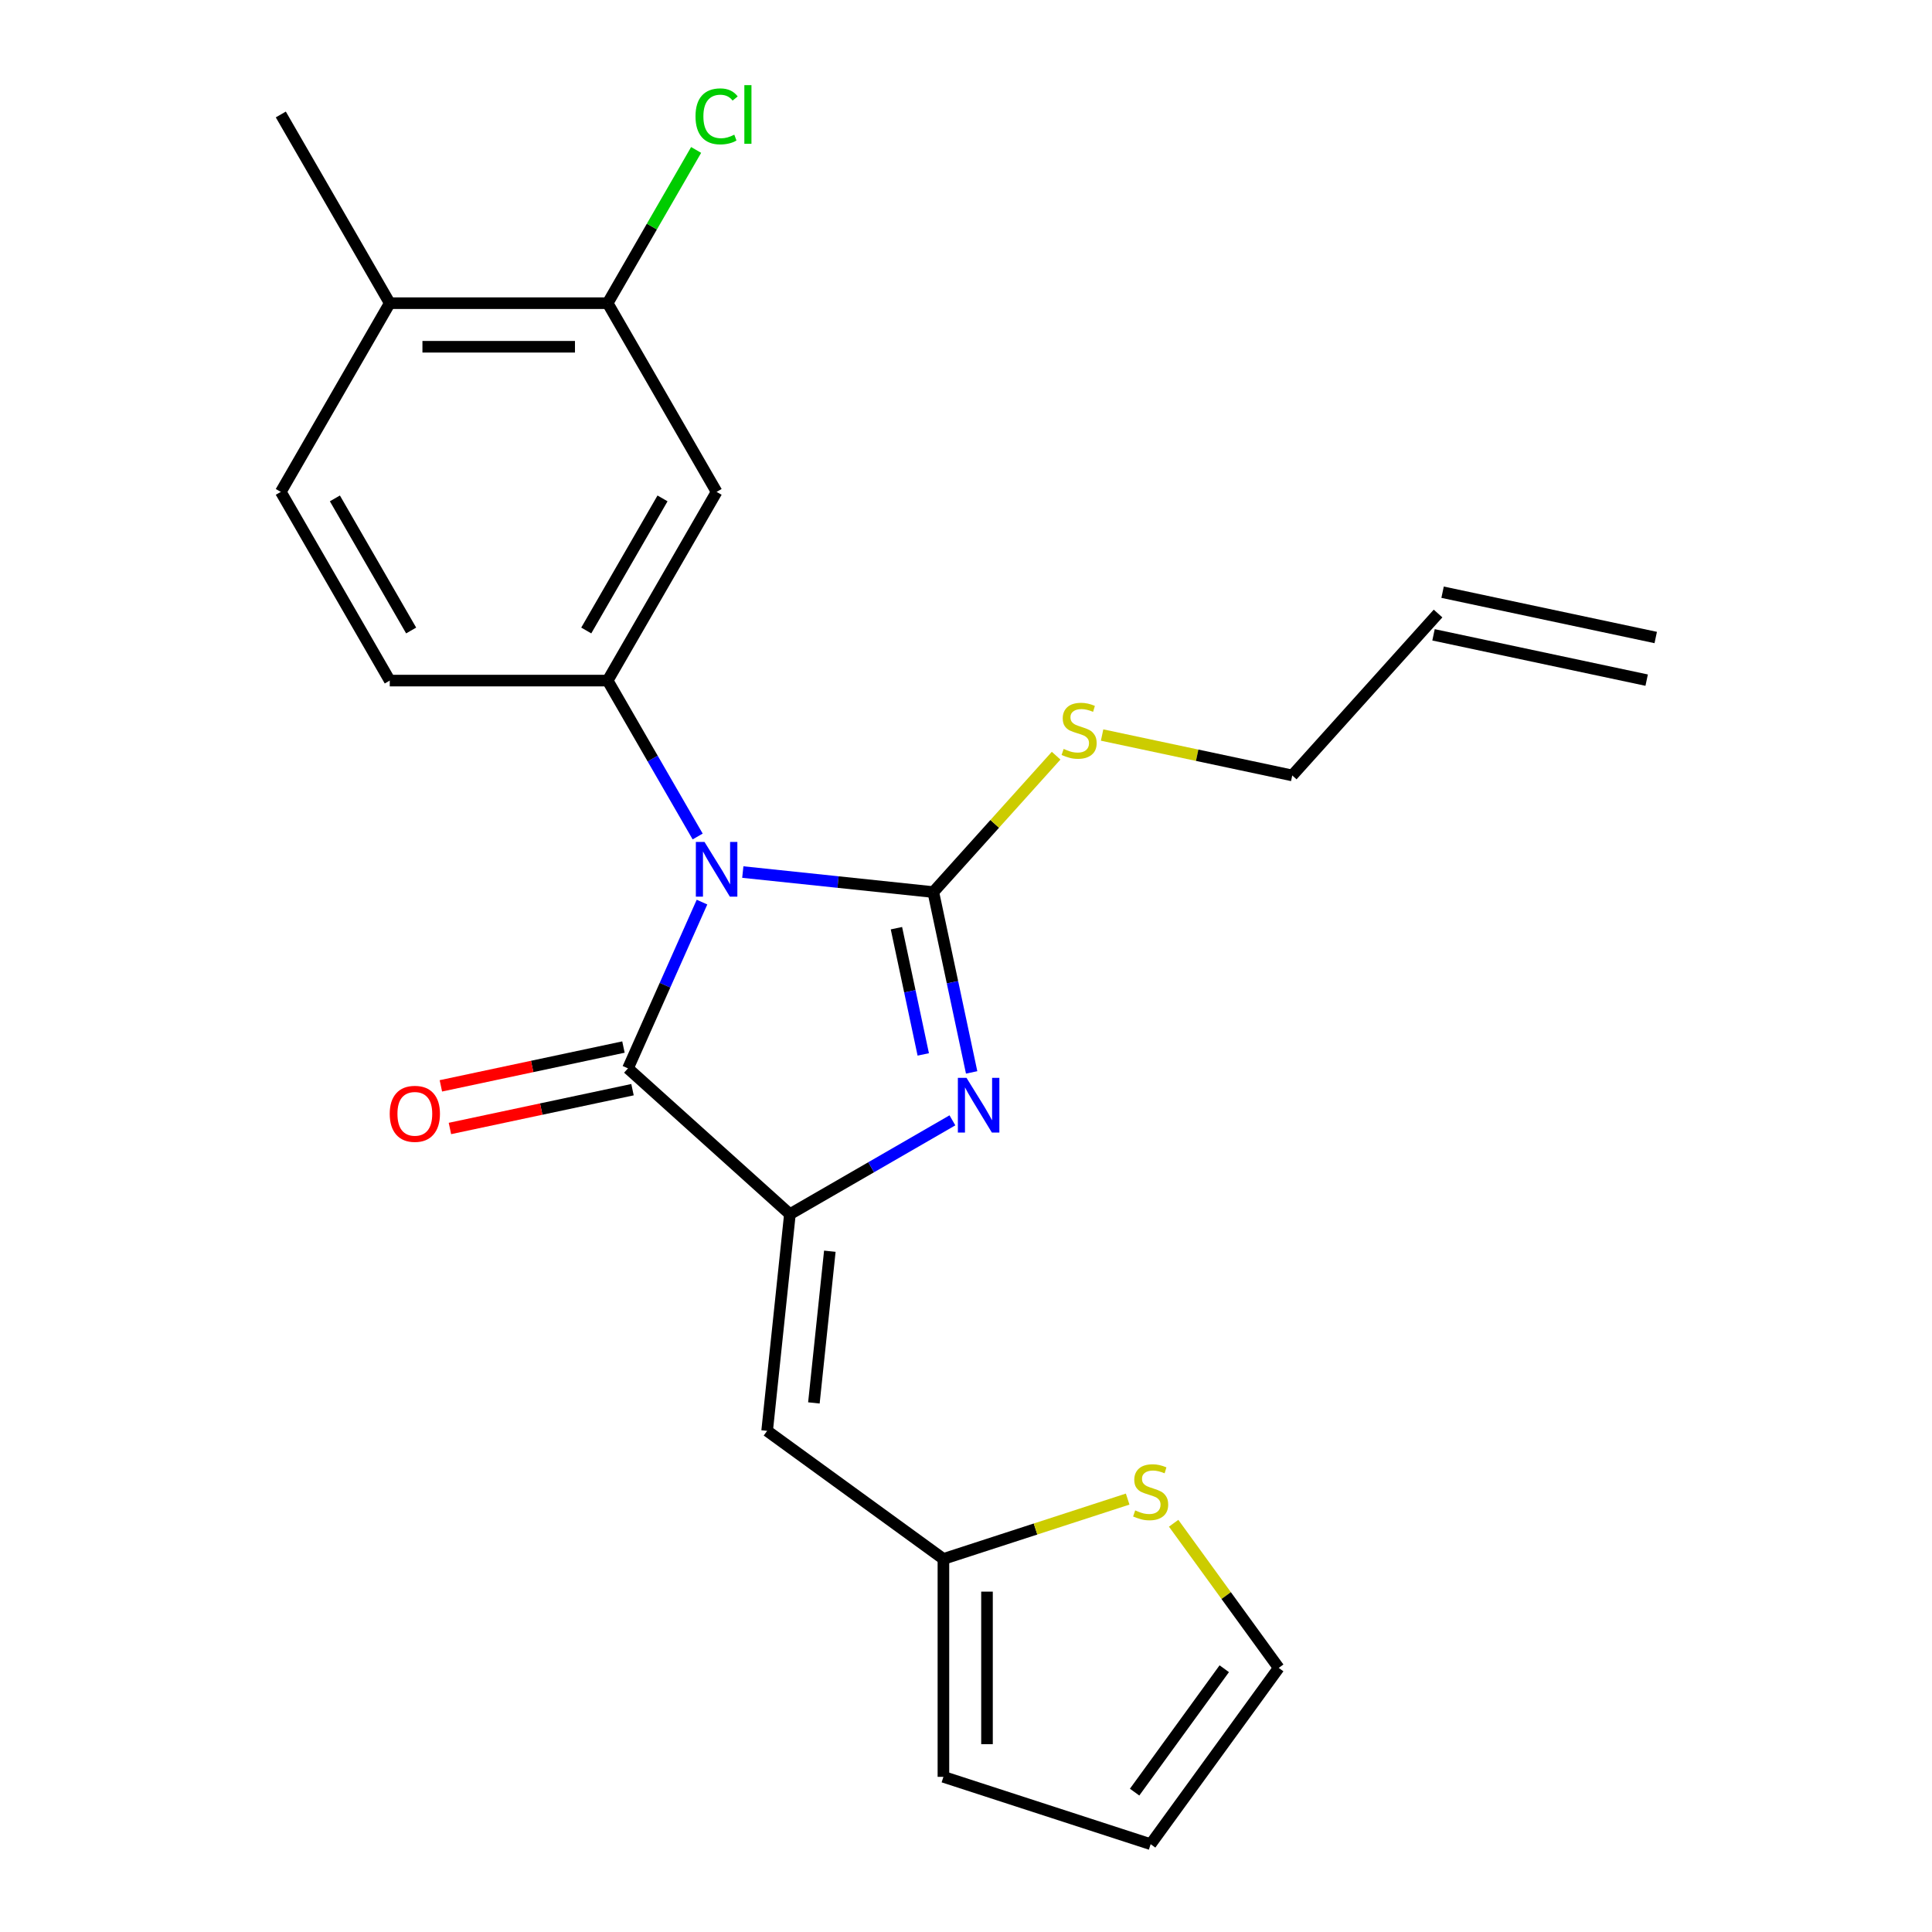 <?xml version='1.0' encoding='iso-8859-1'?>
<svg version='1.1' baseProfile='full'
              xmlns='http://www.w3.org/2000/svg'
                      xmlns:rdkit='http://www.rdkit.org/xml'
                      xmlns:xlink='http://www.w3.org/1999/xlink'
                  xml:space='preserve'
width='1000px' height='1000px' viewBox='0 0 1000 1000'>
<!-- END OF HEADER -->
<rect style='opacity:1.0;fill:#FFFFFF;stroke:none' width='1000' height='1000' x='0' y='0'> </rect>
<path class='bond-0' d='M 384.473,451.373 L 433.777,456.555' style='fill:none;fill-rule:evenodd;stroke:#0000FF;stroke-width:6px;stroke-linecap:butt;stroke-linejoin:miter;stroke-opacity:1' />
<path class='bond-0' d='M 433.777,456.555 L 483.08,461.737' style='fill:none;fill-rule:evenodd;stroke:#000000;stroke-width:6px;stroke-linecap:butt;stroke-linejoin:miter;stroke-opacity:1' />
<path class='bond-3' d='M 363.354,466.928 L 344.197,509.955' style='fill:none;fill-rule:evenodd;stroke:#0000FF;stroke-width:6px;stroke-linecap:butt;stroke-linejoin:miter;stroke-opacity:1' />
<path class='bond-3' d='M 344.197,509.955 L 325.04,552.982' style='fill:none;fill-rule:evenodd;stroke:#000000;stroke-width:6px;stroke-linecap:butt;stroke-linejoin:miter;stroke-opacity:1' />
<path class='bond-4' d='M 361.111,432.968 L 337.816,392.621' style='fill:none;fill-rule:evenodd;stroke:#0000FF;stroke-width:6px;stroke-linecap:butt;stroke-linejoin:miter;stroke-opacity:1' />
<path class='bond-4' d='M 337.816,392.621 L 314.522,352.274' style='fill:none;fill-rule:evenodd;stroke:#000000;stroke-width:6px;stroke-linecap:butt;stroke-linejoin:miter;stroke-opacity:1' />
<path class='bond-2' d='M 483.08,461.737 L 493,508.407' style='fill:none;fill-rule:evenodd;stroke:#000000;stroke-width:6px;stroke-linecap:butt;stroke-linejoin:miter;stroke-opacity:1' />
<path class='bond-2' d='M 493,508.407 L 502.92,555.077' style='fill:none;fill-rule:evenodd;stroke:#0000FF;stroke-width:6px;stroke-linecap:butt;stroke-linejoin:miter;stroke-opacity:1' />
<path class='bond-2' d='M 463.992,480.428 L 470.936,513.097' style='fill:none;fill-rule:evenodd;stroke:#000000;stroke-width:6px;stroke-linecap:butt;stroke-linejoin:miter;stroke-opacity:1' />
<path class='bond-2' d='M 470.936,513.097 L 477.88,545.766' style='fill:none;fill-rule:evenodd;stroke:#0000FF;stroke-width:6px;stroke-linecap:butt;stroke-linejoin:miter;stroke-opacity:1' />
<path class='bond-11' d='M 483.08,461.737 L 514.864,426.438' style='fill:none;fill-rule:evenodd;stroke:#000000;stroke-width:6px;stroke-linecap:butt;stroke-linejoin:miter;stroke-opacity:1' />
<path class='bond-11' d='M 514.864,426.438 L 546.648,391.138' style='fill:none;fill-rule:evenodd;stroke:#CCCC00;stroke-width:6px;stroke-linecap:butt;stroke-linejoin:miter;stroke-opacity:1' />
<path class='bond-1' d='M 408.855,628.449 L 325.04,552.982' style='fill:none;fill-rule:evenodd;stroke:#000000;stroke-width:6px;stroke-linecap:butt;stroke-linejoin:miter;stroke-opacity:1' />
<path class='bond-5' d='M 408.855,628.449 L 397.066,740.616' style='fill:none;fill-rule:evenodd;stroke:#000000;stroke-width:6px;stroke-linecap:butt;stroke-linejoin:miter;stroke-opacity:1' />
<path class='bond-5' d='M 429.52,647.632 L 421.268,726.149' style='fill:none;fill-rule:evenodd;stroke:#000000;stroke-width:6px;stroke-linecap:butt;stroke-linejoin:miter;stroke-opacity:1' />
<path class='bond-23' d='M 408.855,628.449 L 450.913,604.167' style='fill:none;fill-rule:evenodd;stroke:#000000;stroke-width:6px;stroke-linecap:butt;stroke-linejoin:miter;stroke-opacity:1' />
<path class='bond-23' d='M 450.913,604.167 L 492.97,579.886' style='fill:none;fill-rule:evenodd;stroke:#0000FF;stroke-width:6px;stroke-linecap:butt;stroke-linejoin:miter;stroke-opacity:1' />
<path class='bond-10' d='M 322.695,541.95 L 275.445,551.993' style='fill:none;fill-rule:evenodd;stroke:#000000;stroke-width:6px;stroke-linecap:butt;stroke-linejoin:miter;stroke-opacity:1' />
<path class='bond-10' d='M 275.445,551.993 L 228.195,562.036' style='fill:none;fill-rule:evenodd;stroke:#FF0000;stroke-width:6px;stroke-linecap:butt;stroke-linejoin:miter;stroke-opacity:1' />
<path class='bond-10' d='M 327.385,564.014 L 280.135,574.057' style='fill:none;fill-rule:evenodd;stroke:#000000;stroke-width:6px;stroke-linecap:butt;stroke-linejoin:miter;stroke-opacity:1' />
<path class='bond-10' d='M 280.135,574.057 L 232.885,584.1' style='fill:none;fill-rule:evenodd;stroke:#FF0000;stroke-width:6px;stroke-linecap:butt;stroke-linejoin:miter;stroke-opacity:1' />
<path class='bond-6' d='M 314.522,352.274 L 370.914,254.6' style='fill:none;fill-rule:evenodd;stroke:#000000;stroke-width:6px;stroke-linecap:butt;stroke-linejoin:miter;stroke-opacity:1' />
<path class='bond-6' d='M 303.446,326.344 L 342.92,257.972' style='fill:none;fill-rule:evenodd;stroke:#000000;stroke-width:6px;stroke-linecap:butt;stroke-linejoin:miter;stroke-opacity:1' />
<path class='bond-12' d='M 314.522,352.274 L 201.737,352.274' style='fill:none;fill-rule:evenodd;stroke:#000000;stroke-width:6px;stroke-linecap:butt;stroke-linejoin:miter;stroke-opacity:1' />
<path class='bond-7' d='M 397.066,740.616 L 488.311,806.909' style='fill:none;fill-rule:evenodd;stroke:#000000;stroke-width:6px;stroke-linecap:butt;stroke-linejoin:miter;stroke-opacity:1' />
<path class='bond-8' d='M 370.914,254.6 L 314.522,156.926' style='fill:none;fill-rule:evenodd;stroke:#000000;stroke-width:6px;stroke-linecap:butt;stroke-linejoin:miter;stroke-opacity:1' />
<path class='bond-9' d='M 488.311,806.909 L 535.993,791.416' style='fill:none;fill-rule:evenodd;stroke:#000000;stroke-width:6px;stroke-linecap:butt;stroke-linejoin:miter;stroke-opacity:1' />
<path class='bond-9' d='M 535.993,791.416 L 583.675,775.923' style='fill:none;fill-rule:evenodd;stroke:#CCCC00;stroke-width:6px;stroke-linecap:butt;stroke-linejoin:miter;stroke-opacity:1' />
<path class='bond-15' d='M 488.311,806.909 L 488.311,919.693' style='fill:none;fill-rule:evenodd;stroke:#000000;stroke-width:6px;stroke-linecap:butt;stroke-linejoin:miter;stroke-opacity:1' />
<path class='bond-15' d='M 510.868,823.826 L 510.868,902.775' style='fill:none;fill-rule:evenodd;stroke:#000000;stroke-width:6px;stroke-linecap:butt;stroke-linejoin:miter;stroke-opacity:1' />
<path class='bond-20' d='M 314.522,156.926 L 337.418,117.268' style='fill:none;fill-rule:evenodd;stroke:#000000;stroke-width:6px;stroke-linecap:butt;stroke-linejoin:miter;stroke-opacity:1' />
<path class='bond-20' d='M 337.418,117.268 L 360.314,77.611' style='fill:none;fill-rule:evenodd;stroke:#00CC00;stroke-width:6px;stroke-linecap:butt;stroke-linejoin:miter;stroke-opacity:1' />
<path class='bond-24' d='M 314.522,156.926 L 201.737,156.926' style='fill:none;fill-rule:evenodd;stroke:#000000;stroke-width:6px;stroke-linecap:butt;stroke-linejoin:miter;stroke-opacity:1' />
<path class='bond-24' d='M 297.604,179.482 L 218.655,179.482' style='fill:none;fill-rule:evenodd;stroke:#000000;stroke-width:6px;stroke-linecap:butt;stroke-linejoin:miter;stroke-opacity:1' />
<path class='bond-14' d='M 607.475,788.435 L 634.671,825.868' style='fill:none;fill-rule:evenodd;stroke:#CCCC00;stroke-width:6px;stroke-linecap:butt;stroke-linejoin:miter;stroke-opacity:1' />
<path class='bond-14' d='M 634.671,825.868 L 661.868,863.301' style='fill:none;fill-rule:evenodd;stroke:#000000;stroke-width:6px;stroke-linecap:butt;stroke-linejoin:miter;stroke-opacity:1' />
<path class='bond-21' d='M 570.447,380.451 L 619.658,390.911' style='fill:none;fill-rule:evenodd;stroke:#CCCC00;stroke-width:6px;stroke-linecap:butt;stroke-linejoin:miter;stroke-opacity:1' />
<path class='bond-21' d='M 619.658,390.911 L 668.868,401.371' style='fill:none;fill-rule:evenodd;stroke:#000000;stroke-width:6px;stroke-linecap:butt;stroke-linejoin:miter;stroke-opacity:1' />
<path class='bond-17' d='M 201.737,352.274 L 145.345,254.6' style='fill:none;fill-rule:evenodd;stroke:#000000;stroke-width:6px;stroke-linecap:butt;stroke-linejoin:miter;stroke-opacity:1' />
<path class='bond-17' d='M 212.813,326.344 L 173.339,257.972' style='fill:none;fill-rule:evenodd;stroke:#000000;stroke-width:6px;stroke-linecap:butt;stroke-linejoin:miter;stroke-opacity:1' />
<path class='bond-13' d='M 201.737,156.926 L 145.345,254.6' style='fill:none;fill-rule:evenodd;stroke:#000000;stroke-width:6px;stroke-linecap:butt;stroke-linejoin:miter;stroke-opacity:1' />
<path class='bond-22' d='M 201.737,156.926 L 145.345,59.251' style='fill:none;fill-rule:evenodd;stroke:#000000;stroke-width:6px;stroke-linecap:butt;stroke-linejoin:miter;stroke-opacity:1' />
<path class='bond-25' d='M 661.868,863.301 L 595.575,954.545' style='fill:none;fill-rule:evenodd;stroke:#000000;stroke-width:6px;stroke-linecap:butt;stroke-linejoin:miter;stroke-opacity:1' />
<path class='bond-25' d='M 633.675,863.729 L 587.27,927.6' style='fill:none;fill-rule:evenodd;stroke:#000000;stroke-width:6px;stroke-linecap:butt;stroke-linejoin:miter;stroke-opacity:1' />
<path class='bond-16' d='M 488.311,919.693 L 595.575,954.545' style='fill:none;fill-rule:evenodd;stroke:#000000;stroke-width:6px;stroke-linecap:butt;stroke-linejoin:miter;stroke-opacity:1' />
<path class='bond-18' d='M 744.335,317.556 L 668.868,401.371' style='fill:none;fill-rule:evenodd;stroke:#000000;stroke-width:6px;stroke-linecap:butt;stroke-linejoin:miter;stroke-opacity:1' />
<path class='bond-19' d='M 741.99,328.588 L 852.31,352.037' style='fill:none;fill-rule:evenodd;stroke:#000000;stroke-width:6px;stroke-linecap:butt;stroke-linejoin:miter;stroke-opacity:1' />
<path class='bond-19' d='M 746.68,306.524 L 857,329.973' style='fill:none;fill-rule:evenodd;stroke:#000000;stroke-width:6px;stroke-linecap:butt;stroke-linejoin:miter;stroke-opacity:1' />
<path  class='atom-0' d='M 364.654 435.788
L 373.934 450.788
Q 374.854 452.268, 376.334 454.948
Q 377.814 457.628, 377.894 457.788
L 377.894 435.788
L 381.654 435.788
L 381.654 464.108
L 377.774 464.108
L 367.814 447.708
Q 366.654 445.788, 365.414 443.588
Q 364.214 441.388, 363.854 440.708
L 363.854 464.108
L 360.174 464.108
L 360.174 435.788
L 364.654 435.788
' fill='#0000FF'/>
<path  class='atom-3' d='M 500.27 557.897
L 509.55 572.897
Q 510.47 574.377, 511.95 577.057
Q 513.43 579.737, 513.51 579.897
L 513.51 557.897
L 517.27 557.897
L 517.27 586.217
L 513.39 586.217
L 503.43 569.817
Q 502.27 567.897, 501.03 565.697
Q 499.83 563.497, 499.47 562.817
L 499.47 586.217
L 495.79 586.217
L 495.79 557.897
L 500.27 557.897
' fill='#0000FF'/>
<path  class='atom-10' d='M 587.575 781.776
Q 587.895 781.896, 589.215 782.456
Q 590.535 783.016, 591.975 783.376
Q 593.455 783.696, 594.895 783.696
Q 597.575 783.696, 599.135 782.416
Q 600.695 781.096, 600.695 778.816
Q 600.695 777.256, 599.895 776.296
Q 599.135 775.336, 597.935 774.816
Q 596.735 774.296, 594.735 773.696
Q 592.215 772.936, 590.695 772.216
Q 589.215 771.496, 588.135 769.976
Q 587.095 768.456, 587.095 765.896
Q 587.095 762.336, 589.495 760.136
Q 591.935 757.936, 596.735 757.936
Q 600.015 757.936, 603.735 759.496
L 602.815 762.576
Q 599.415 761.176, 596.855 761.176
Q 594.095 761.176, 592.575 762.336
Q 591.055 763.456, 591.095 765.416
Q 591.095 766.936, 591.855 767.856
Q 592.655 768.776, 593.775 769.296
Q 594.935 769.816, 596.855 770.416
Q 599.415 771.216, 600.935 772.016
Q 602.455 772.816, 603.535 774.456
Q 604.655 776.056, 604.655 778.816
Q 604.655 782.736, 602.015 784.856
Q 599.415 786.936, 595.055 786.936
Q 592.535 786.936, 590.615 786.376
Q 588.735 785.856, 586.495 784.936
L 587.575 781.776
' fill='#CCCC00'/>
<path  class='atom-11' d='M 201.721 576.511
Q 201.721 569.711, 205.081 565.911
Q 208.441 562.111, 214.721 562.111
Q 221.001 562.111, 224.361 565.911
Q 227.721 569.711, 227.721 576.511
Q 227.721 583.391, 224.321 587.311
Q 220.921 591.191, 214.721 591.191
Q 208.481 591.191, 205.081 587.311
Q 201.721 583.431, 201.721 576.511
M 214.721 587.991
Q 219.041 587.991, 221.361 585.111
Q 223.721 582.191, 223.721 576.511
Q 223.721 570.951, 221.361 568.151
Q 219.041 565.311, 214.721 565.311
Q 210.401 565.311, 208.041 568.111
Q 205.721 570.911, 205.721 576.511
Q 205.721 582.231, 208.041 585.111
Q 210.401 587.991, 214.721 587.991
' fill='#FF0000'/>
<path  class='atom-12' d='M 550.548 387.642
Q 550.868 387.762, 552.188 388.322
Q 553.508 388.882, 554.948 389.242
Q 556.428 389.562, 557.868 389.562
Q 560.548 389.562, 562.108 388.282
Q 563.668 386.962, 563.668 384.682
Q 563.668 383.122, 562.868 382.162
Q 562.108 381.202, 560.908 380.682
Q 559.708 380.162, 557.708 379.562
Q 555.188 378.802, 553.668 378.082
Q 552.188 377.362, 551.108 375.842
Q 550.068 374.322, 550.068 371.762
Q 550.068 368.202, 552.468 366.002
Q 554.908 363.802, 559.708 363.802
Q 562.988 363.802, 566.708 365.362
L 565.788 368.442
Q 562.388 367.042, 559.828 367.042
Q 557.068 367.042, 555.548 368.202
Q 554.028 369.322, 554.068 371.282
Q 554.068 372.802, 554.828 373.722
Q 555.628 374.642, 556.748 375.162
Q 557.908 375.682, 559.828 376.282
Q 562.388 377.082, 563.908 377.882
Q 565.428 378.682, 566.508 380.322
Q 567.628 381.922, 567.628 384.682
Q 567.628 388.602, 564.988 390.722
Q 562.388 392.802, 558.028 392.802
Q 555.508 392.802, 553.588 392.242
Q 551.708 391.722, 549.468 390.802
L 550.548 387.642
' fill='#CCCC00'/>
<path  class='atom-21' d='M 359.994 60.231
Q 359.994 53.191, 363.274 49.511
Q 366.594 45.791, 372.874 45.791
Q 378.714 45.791, 381.834 49.911
L 379.194 52.071
Q 376.914 49.071, 372.874 49.071
Q 368.594 49.071, 366.314 51.951
Q 364.074 54.791, 364.074 60.231
Q 364.074 65.831, 366.394 68.711
Q 368.754 71.591, 373.314 71.591
Q 376.434 71.591, 380.074 69.711
L 381.194 72.711
Q 379.714 73.671, 377.474 74.231
Q 375.234 74.791, 372.754 74.791
Q 366.594 74.791, 363.274 71.031
Q 359.994 67.271, 359.994 60.231
' fill='#00CC00'/>
<path  class='atom-21' d='M 385.274 44.071
L 388.954 44.071
L 388.954 74.431
L 385.274 74.431
L 385.274 44.071
' fill='#00CC00'/>
</svg>
